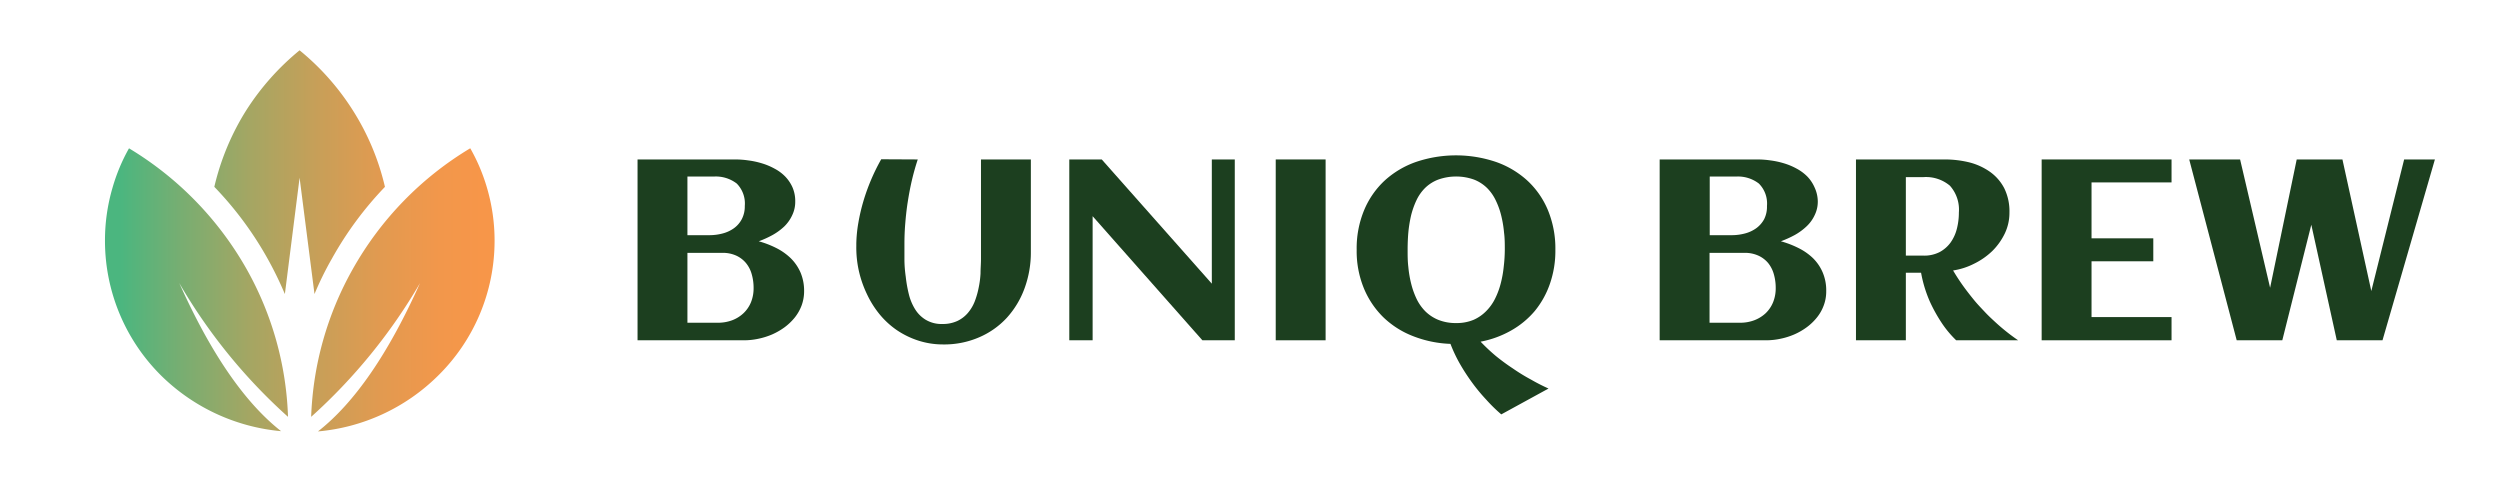 <svg viewBox="0 0 397.46 79.02" xmlns:xlink="http://www.w3.org/1999/xlink" xmlns="http://www.w3.org/2000/svg" data-sanitized-data-name="Layer 1" data-name="Layer 1" id="Layer_1"><defs><style>.cls-1{fill-rule:evenodd;fill:url(#linear-gradient);}.cls-2{fill:#1c3f1f;}</style><linearGradient gradientUnits="userSpaceOnUse" y2="38.29" x2="78.59" y1="38.29" x1="16.69" id="linear-gradient"><stop stop-color="#4bb67f" offset="0.04"></stop><stop stop-color="#76ae72" offset="0.19"></stop><stop stop-color="#a4a663" offset="0.37"></stop><stop stop-color="#c89f58" offset="0.55"></stop><stop stop-color="#e29a50" offset="0.71"></stop><stop stop-color="#f2974b" offset="0.86"></stop><stop stop-color="#f79649" offset="0.97"></stop></linearGradient></defs><path d="M34.08,29.71a55.19,55.19,0,0,1,8.44,11.37,57.12,57.12,0,0,1,2.77,5.67l2.34-18.49L50,46.75a49.63,49.63,0,0,1,2.79-5.67A55.19,55.19,0,0,1,61.2,29.71a39.14,39.14,0,0,0-5.1-12.16A39.71,39.71,0,0,0,47.63,8a40.36,40.36,0,0,0-8.47,9.52,39.82,39.82,0,0,0-5.08,12.16Zm5.16,13.13A52.63,52.63,0,0,0,20.51,23.58a29,29,0,0,0-2.61,6.23,29.72,29.72,0,0,0-1.21,8.46,30.19,30.19,0,0,0,9,21.51,31.16,31.16,0,0,0,19,8.77Q36,61.73,28.5,45A87.48,87.48,0,0,0,45.79,66.27a51.31,51.31,0,0,0-6.55-23.43ZM74.75,23.58a52.23,52.23,0,0,0-18.7,19.26,51.46,51.46,0,0,0-6.58,23.43A88.51,88.51,0,0,0,66.78,45q-7.5,16.77-16.23,23.59a31,31,0,0,0,19-8.77,30.05,30.05,0,0,0,9.08-21.51,29.72,29.72,0,0,0-1.21-8.46,29.06,29.06,0,0,0-2.63-6.23Z" class="cls-1"></path><path d="M127.84,46.29a6.54,6.54,0,0,1-.4,2.28,7,7,0,0,1-1.1,1.93,8.9,8.9,0,0,1-1.63,1.55,10.58,10.58,0,0,1-2,1.14,11.52,11.52,0,0,1-2.21.68,10.79,10.79,0,0,1-2.24.23H101.36V25.35h15.45a14.55,14.55,0,0,1,2.14.15,13.33,13.33,0,0,1,2.19.47,10.33,10.33,0,0,1,2,.84,6.77,6.77,0,0,1,1.7,1.26A6,6,0,0,1,126,29.8a5.49,5.49,0,0,1,.43,2.24,4.87,4.87,0,0,1-.48,2.17A6,6,0,0,1,124.69,36a9.28,9.28,0,0,1-1.86,1.36,15.82,15.82,0,0,1-2.2,1,15,15,0,0,1,2.76,1.06,9.37,9.37,0,0,1,2.3,1.61,7.26,7.26,0,0,1,1.57,2.27A7.43,7.43,0,0,1,127.84,46.29Zm-9.43-13.55a4.51,4.51,0,0,0-1.28-3.56,5.46,5.46,0,0,0-3.67-1.11h-4.17v9.32h3.49a8.17,8.17,0,0,0,2.1-.27,5.47,5.47,0,0,0,1.81-.84,4.18,4.18,0,0,0,1.25-1.45A4.39,4.39,0,0,0,118.41,32.74Zm1.4,13.06a7.82,7.82,0,0,0-.3-2.21,4.78,4.78,0,0,0-.92-1.78,4.38,4.38,0,0,0-1.54-1.17,5.12,5.12,0,0,0-2.19-.44h-5.57V51.31h4.87a6.43,6.43,0,0,0,2.26-.4,5.38,5.38,0,0,0,1.79-1.12,5,5,0,0,0,1.18-1.73A5.91,5.91,0,0,0,119.81,45.8Z" class="cls-2"></path><path d="M145.91,25.35c-.36,1.08-.67,2.19-.94,3.34s-.48,2.31-.66,3.46-.3,2.29-.39,3.4-.13,2.18-.13,3.18c0,.73,0,1.55,0,2.47S143.86,43,144,44a21.1,21.1,0,0,0,.49,2.77,8.22,8.22,0,0,0,1,2.4,5.05,5.05,0,0,0,1.72,1.69,4.9,4.9,0,0,0,2.61.65,5.52,5.52,0,0,0,2.36-.47,5,5,0,0,0,1.68-1.27,6.46,6.46,0,0,0,1.1-1.83,12.88,12.88,0,0,0,.63-2.19,14.62,14.62,0,0,0,.3-2.3c0-.78.07-1.52.07-2.23V25.35h7.93V40a16.57,16.57,0,0,1-1,5.83,14.15,14.15,0,0,1-2.81,4.68,12.88,12.88,0,0,1-4.4,3.11,13.93,13.93,0,0,1-5.71,1.14,12.71,12.71,0,0,1-4-.62,13.51,13.51,0,0,1-3.41-1.67,13.25,13.25,0,0,1-2.75-2.54,15.24,15.24,0,0,1-2-3.21A17.29,17.29,0,0,1,136.53,43a17,17,0,0,1-.39-3.9v-.4a21.57,21.57,0,0,1,.33-3.31,30.19,30.19,0,0,1,.8-3.42,32.18,32.18,0,0,1,2.83-6.65Z" class="cls-2"></path><path d="M173.71,54.1H170V25.35h5.16L192.66,45.1V25.35h3.65V54.1h-5.15L173.71,34.37Z" class="cls-2"></path><path d="M210.75,54.1h-7.93V25.35h7.93Z" class="cls-2"></path><path d="M246.19,61.77l-7.51,4.11a25.12,25.12,0,0,1-2.4-2.35A28.78,28.78,0,0,1,234,60.77a32.08,32.08,0,0,1-1.94-3,23.37,23.37,0,0,1-1.46-3.1,18,18,0,0,1-5.95-1.23,14.2,14.2,0,0,1-4.72-3,13.87,13.87,0,0,1-3.11-4.64,15.54,15.54,0,0,1-1.13-6.08,15.83,15.83,0,0,1,1.19-6.32,13.5,13.5,0,0,1,3.29-4.72,14.43,14.43,0,0,1,5-2.95,19.84,19.84,0,0,1,12.62,0,14.43,14.43,0,0,1,5,2.95,13.4,13.4,0,0,1,3.3,4.72,16,16,0,0,1,1.19,6.32,15.94,15.94,0,0,1-.88,5.43A14,14,0,0,1,244,49.45a13.73,13.73,0,0,1-3.78,3.11,15.74,15.74,0,0,1-4.83,1.76,29.53,29.53,0,0,0,2.43,2.28,33.52,33.52,0,0,0,2.73,2,29.63,29.63,0,0,0,2.86,1.75A30.22,30.22,0,0,0,246.19,61.77Zm-6.95-22.08c0-.89,0-1.78-.12-2.7a17.71,17.71,0,0,0-.44-2.67,12,12,0,0,0-.87-2.44,7.07,7.07,0,0,0-1.4-2,6.19,6.19,0,0,0-2.07-1.33,8.48,8.48,0,0,0-5.68,0,6.07,6.07,0,0,0-2.08,1.32,6.88,6.88,0,0,0-1.4,2,12.83,12.83,0,0,0-.85,2.42A20.81,20.81,0,0,0,223.9,37c-.08.92-.11,1.83-.11,2.73s0,1.77.11,2.69a17.71,17.71,0,0,0,.45,2.67,12.61,12.61,0,0,0,.86,2.42,7.31,7.31,0,0,0,1.41,2,6.35,6.35,0,0,0,2.07,1.35,7.36,7.36,0,0,0,2.82.5,6.94,6.94,0,0,0,2.76-.51,6.4,6.4,0,0,0,2-1.38,7.53,7.53,0,0,0,1.43-2,12.24,12.24,0,0,0,.9-2.44,17.55,17.55,0,0,0,.47-2.64A23.93,23.93,0,0,0,239.24,39.69Z" class="cls-2"></path><path d="M290.34,46.29a6.32,6.32,0,0,1-.4,2.28,6.71,6.71,0,0,1-1.1,1.93,8.59,8.59,0,0,1-1.63,1.55,10.27,10.27,0,0,1-2,1.14,11.3,11.3,0,0,1-2.21.68,10.76,10.76,0,0,1-2.23.23H263.86V25.35h15.46a14.42,14.42,0,0,1,2.13.15,13.33,13.33,0,0,1,2.19.47,10.42,10.42,0,0,1,2,.84,7.15,7.15,0,0,1,1.7,1.26,5.94,5.94,0,0,1,1.15,1.73A5.49,5.49,0,0,1,289,32a4.87,4.87,0,0,1-.48,2.17A5.77,5.77,0,0,1,287.2,36a9.28,9.28,0,0,1-1.86,1.36,16.51,16.51,0,0,1-2.21,1,15.11,15.11,0,0,1,2.77,1.06A9.31,9.31,0,0,1,288.19,41a7.1,7.1,0,0,1,1.57,2.27A7.27,7.27,0,0,1,290.34,46.29Zm-9.42-13.55a4.48,4.48,0,0,0-1.29-3.56A5.45,5.45,0,0,0,276,28.07h-4.18v9.32h3.49a8.17,8.17,0,0,0,2.1-.27,5.47,5.47,0,0,0,1.81-.84,4.31,4.31,0,0,0,1.26-1.45A4.39,4.39,0,0,0,280.92,32.74Zm1.39,13.06a7.82,7.82,0,0,0-.3-2.21,4.92,4.92,0,0,0-.91-1.78,4.42,4.42,0,0,0-1.55-1.17,5.12,5.12,0,0,0-2.19-.44h-5.57V51.31h4.87a6.35,6.35,0,0,0,2.26-.4,5.53,5.53,0,0,0,1.8-1.12,5.09,5.09,0,0,0,1.17-1.73A5.91,5.91,0,0,0,282.31,45.8Z" class="cls-2"></path><path d="M303,54.1h-7.93V25.35h14.14a16.38,16.38,0,0,1,3.86.46,10,10,0,0,1,3.28,1.49,7.36,7.36,0,0,1,2.28,2.6,8.27,8.27,0,0,1,.84,3.88,7.62,7.62,0,0,1-.74,3.34,10,10,0,0,1-2,2.8,11.36,11.36,0,0,1-2.87,2A10.92,10.92,0,0,1,310.51,43c.52.88,1.06,1.71,1.63,2.5s1.14,1.51,1.71,2.21S315,49,315.58,49.62s1.12,1.11,1.64,1.59a32.06,32.06,0,0,0,3.63,2.89H311a16.65,16.65,0,0,1-2.28-2.73A24.76,24.76,0,0,1,306.84,48a20.12,20.12,0,0,1-1.42-4.64H303Zm8.43-20.32A5.7,5.7,0,0,0,310,29.52a5.9,5.9,0,0,0-4.22-1.36H303V40.64h2.8a5.35,5.35,0,0,0,2.56-.56,5.16,5.16,0,0,0,1.75-1.52,6.55,6.55,0,0,0,1-2.19A10.44,10.44,0,0,0,311.43,33.78Z" class="cls-2"></path><path d="M345.24,54.1H324.59V25.35h20.65V29H332.52v8.89h9.82v3.65h-9.82v8.87h12.72Z" class="cls-2"></path><path d="M362.85,54.1H355.6l-7.55-28.75h8.09l4.77,20.4,4.23-20.4h7.27L377,46.27l5.22-20.92h4.89L378.78,54.1h-7.27l-4.05-18.37Z" class="cls-2"></path></svg>